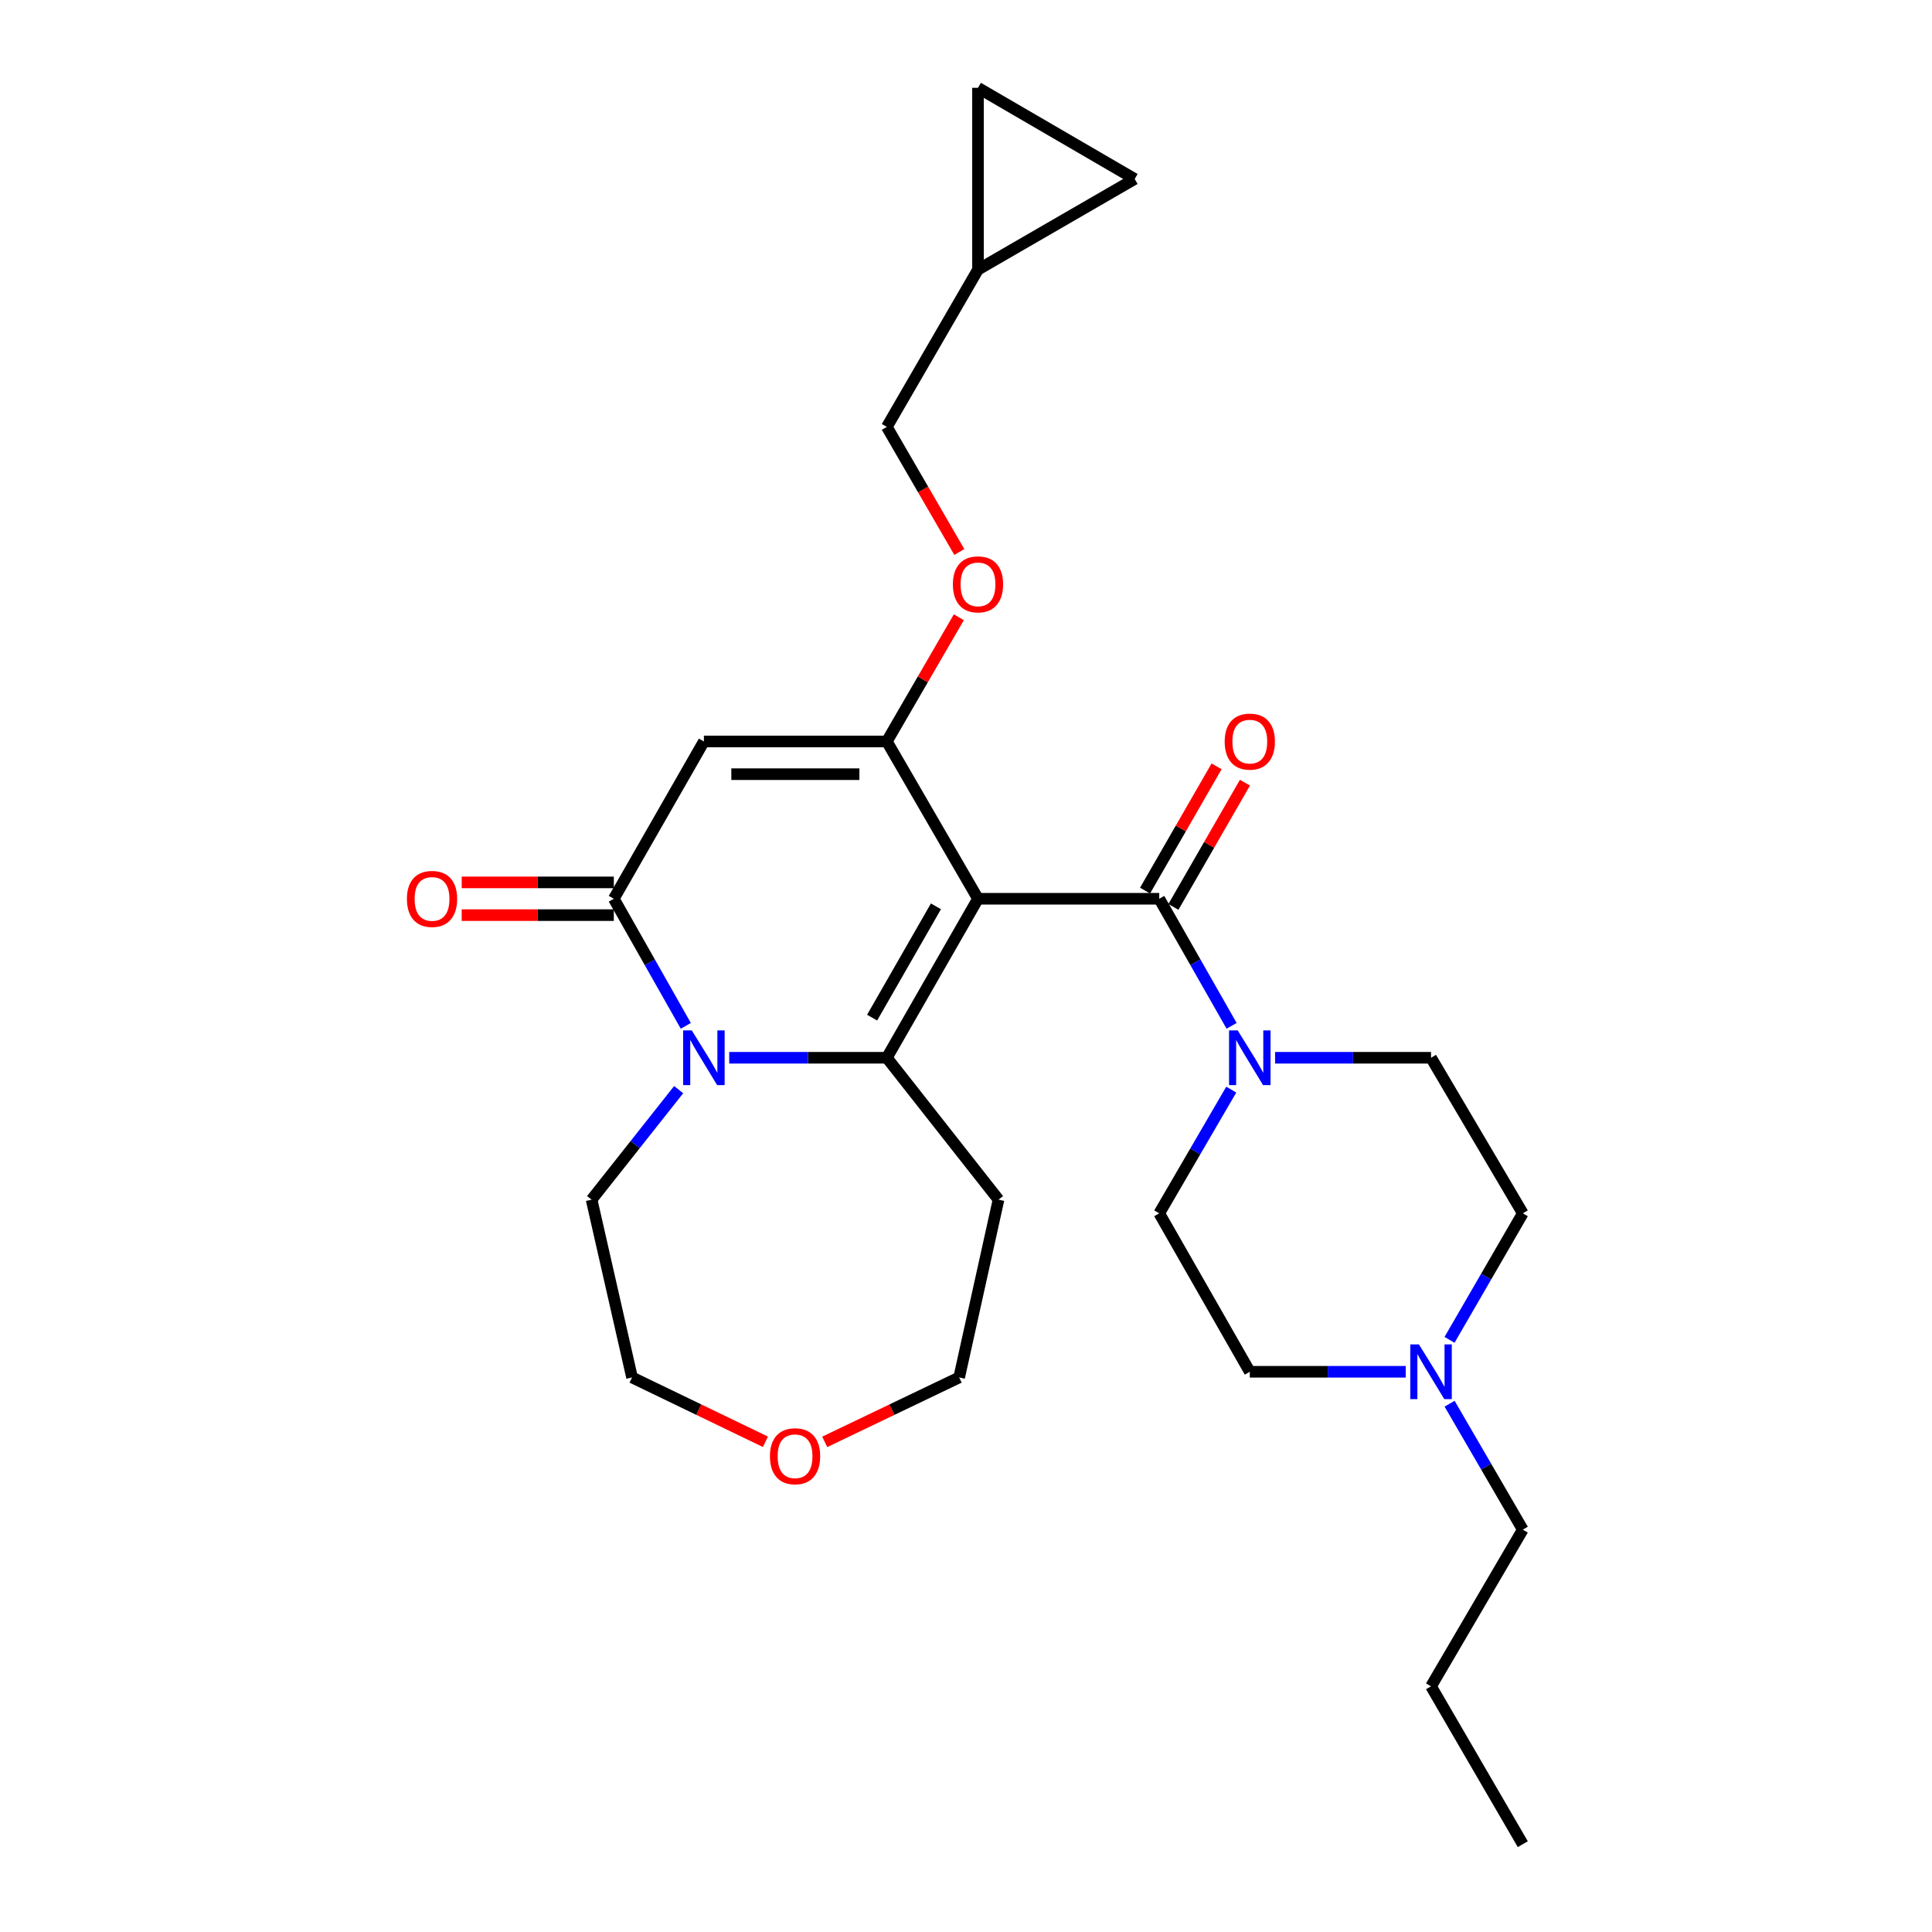 <?xml version='1.0' encoding='iso-8859-1'?>
<svg version='1.1' baseProfile='full'
              xmlns='http://www.w3.org/2000/svg'
                      xmlns:rdkit='http://www.rdkit.org/xml'
                      xmlns:xlink='http://www.w3.org/1999/xlink'
                  xml:space='preserve'
width='1000px' height='1000px' viewBox='0 0 1000 1000'>
<!-- END OF HEADER -->
<rect style='opacity:1.0;fill:#FFFFFF;stroke:none' width='1000' height='1000' x='0' y='0'> </rect>
<path class='bond-0' d='M 506.21,465.199 L 459.024,547.497' style='fill:none;fill-rule:evenodd;stroke:#000000;stroke-width:6px;stroke-linecap:butt;stroke-linejoin:miter;stroke-opacity:1' />
<path class='bond-0' d='M 484.437,469.118 L 451.407,526.726' style='fill:none;fill-rule:evenodd;stroke:#000000;stroke-width:6px;stroke-linecap:butt;stroke-linejoin:miter;stroke-opacity:1' />
<path class='bond-1' d='M 506.21,465.199 L 459.024,383.776' style='fill:none;fill-rule:evenodd;stroke:#000000;stroke-width:6px;stroke-linecap:butt;stroke-linejoin:miter;stroke-opacity:1' />
<path class='bond-5' d='M 506.21,465.199 L 600.018,465.199' style='fill:none;fill-rule:evenodd;stroke:#000000;stroke-width:6px;stroke-linecap:butt;stroke-linejoin:miter;stroke-opacity:1' />
<path class='bond-2' d='M 459.024,547.497 L 418.232,547.497' style='fill:none;fill-rule:evenodd;stroke:#000000;stroke-width:6px;stroke-linecap:butt;stroke-linejoin:miter;stroke-opacity:1' />
<path class='bond-2' d='M 418.232,547.497 L 377.439,547.497' style='fill:none;fill-rule:evenodd;stroke:#0000FF;stroke-width:6px;stroke-linecap:butt;stroke-linejoin:miter;stroke-opacity:1' />
<path class='bond-16' d='M 459.024,547.497 L 516.835,620.939' style='fill:none;fill-rule:evenodd;stroke:#000000;stroke-width:6px;stroke-linecap:butt;stroke-linejoin:miter;stroke-opacity:1' />
<path class='bond-3' d='M 459.024,383.776 L 364.332,383.776' style='fill:none;fill-rule:evenodd;stroke:#000000;stroke-width:6px;stroke-linecap:butt;stroke-linejoin:miter;stroke-opacity:1' />
<path class='bond-3' d='M 444.82,400.715 L 378.536,400.715' style='fill:none;fill-rule:evenodd;stroke:#000000;stroke-width:6px;stroke-linecap:butt;stroke-linejoin:miter;stroke-opacity:1' />
<path class='bond-7' d='M 459.024,383.776 L 477.657,351.634' style='fill:none;fill-rule:evenodd;stroke:#000000;stroke-width:6px;stroke-linecap:butt;stroke-linejoin:miter;stroke-opacity:1' />
<path class='bond-7' d='M 477.657,351.634 L 496.29,319.493' style='fill:none;fill-rule:evenodd;stroke:#FF0000;stroke-width:6px;stroke-linecap:butt;stroke-linejoin:miter;stroke-opacity:1' />
<path class='bond-21' d='M 351.273,563.998 L 328.741,592.469' style='fill:none;fill-rule:evenodd;stroke:#0000FF;stroke-width:6px;stroke-linecap:butt;stroke-linejoin:miter;stroke-opacity:1' />
<path class='bond-21' d='M 328.741,592.469 L 306.21,620.939' style='fill:none;fill-rule:evenodd;stroke:#000000;stroke-width:6px;stroke-linecap:butt;stroke-linejoin:miter;stroke-opacity:1' />
<path class='bond-27' d='M 354.971,530.972 L 336.341,498.085' style='fill:none;fill-rule:evenodd;stroke:#0000FF;stroke-width:6px;stroke-linecap:butt;stroke-linejoin:miter;stroke-opacity:1' />
<path class='bond-27' d='M 336.341,498.085 L 317.71,465.199' style='fill:none;fill-rule:evenodd;stroke:#000000;stroke-width:6px;stroke-linecap:butt;stroke-linejoin:miter;stroke-opacity:1' />
<path class='bond-4' d='M 364.332,383.776 L 317.71,465.199' style='fill:none;fill-rule:evenodd;stroke:#000000;stroke-width:6px;stroke-linecap:butt;stroke-linejoin:miter;stroke-opacity:1' />
<path class='bond-12' d='M 317.71,456.729 L 278.341,456.729' style='fill:none;fill-rule:evenodd;stroke:#000000;stroke-width:6px;stroke-linecap:butt;stroke-linejoin:miter;stroke-opacity:1' />
<path class='bond-12' d='M 278.341,456.729 L 238.973,456.729' style='fill:none;fill-rule:evenodd;stroke:#FF0000;stroke-width:6px;stroke-linecap:butt;stroke-linejoin:miter;stroke-opacity:1' />
<path class='bond-12' d='M 317.71,473.668 L 278.341,473.668' style='fill:none;fill-rule:evenodd;stroke:#000000;stroke-width:6px;stroke-linecap:butt;stroke-linejoin:miter;stroke-opacity:1' />
<path class='bond-12' d='M 278.341,473.668 L 238.973,473.668' style='fill:none;fill-rule:evenodd;stroke:#FF0000;stroke-width:6px;stroke-linecap:butt;stroke-linejoin:miter;stroke-opacity:1' />
<path class='bond-6' d='M 600.018,465.199 L 618.749,498.084' style='fill:none;fill-rule:evenodd;stroke:#000000;stroke-width:6px;stroke-linecap:butt;stroke-linejoin:miter;stroke-opacity:1' />
<path class='bond-6' d='M 618.749,498.084 L 637.48,530.969' style='fill:none;fill-rule:evenodd;stroke:#0000FF;stroke-width:6px;stroke-linecap:butt;stroke-linejoin:miter;stroke-opacity:1' />
<path class='bond-13' d='M 607.358,469.424 L 625.871,437.267' style='fill:none;fill-rule:evenodd;stroke:#000000;stroke-width:6px;stroke-linecap:butt;stroke-linejoin:miter;stroke-opacity:1' />
<path class='bond-13' d='M 625.871,437.267 L 644.384,405.11' style='fill:none;fill-rule:evenodd;stroke:#FF0000;stroke-width:6px;stroke-linecap:butt;stroke-linejoin:miter;stroke-opacity:1' />
<path class='bond-13' d='M 592.678,460.973 L 611.191,428.816' style='fill:none;fill-rule:evenodd;stroke:#000000;stroke-width:6px;stroke-linecap:butt;stroke-linejoin:miter;stroke-opacity:1' />
<path class='bond-13' d='M 611.191,428.816 L 629.704,396.659' style='fill:none;fill-rule:evenodd;stroke:#FF0000;stroke-width:6px;stroke-linecap:butt;stroke-linejoin:miter;stroke-opacity:1' />
<path class='bond-14' d='M 637.294,563.986 L 618.656,596.001' style='fill:none;fill-rule:evenodd;stroke:#0000FF;stroke-width:6px;stroke-linecap:butt;stroke-linejoin:miter;stroke-opacity:1' />
<path class='bond-14' d='M 618.656,596.001 L 600.018,628.016' style='fill:none;fill-rule:evenodd;stroke:#000000;stroke-width:6px;stroke-linecap:butt;stroke-linejoin:miter;stroke-opacity:1' />
<path class='bond-15' d='M 659.979,547.497 L 700.34,547.497' style='fill:none;fill-rule:evenodd;stroke:#0000FF;stroke-width:6px;stroke-linecap:butt;stroke-linejoin:miter;stroke-opacity:1' />
<path class='bond-15' d='M 700.34,547.497 L 740.701,547.497' style='fill:none;fill-rule:evenodd;stroke:#000000;stroke-width:6px;stroke-linecap:butt;stroke-linejoin:miter;stroke-opacity:1' />
<path class='bond-20' d='M 496.547,285.708 L 477.786,253.338' style='fill:none;fill-rule:evenodd;stroke:#FF0000;stroke-width:6px;stroke-linecap:butt;stroke-linejoin:miter;stroke-opacity:1' />
<path class='bond-20' d='M 477.786,253.338 L 459.024,220.967' style='fill:none;fill-rule:evenodd;stroke:#000000;stroke-width:6px;stroke-linecap:butt;stroke-linejoin:miter;stroke-opacity:1' />
<path class='bond-8' d='M 750.274,693.503 L 769.236,660.759' style='fill:none;fill-rule:evenodd;stroke:#0000FF;stroke-width:6px;stroke-linecap:butt;stroke-linejoin:miter;stroke-opacity:1' />
<path class='bond-8' d='M 769.236,660.759 L 788.198,628.016' style='fill:none;fill-rule:evenodd;stroke:#000000;stroke-width:6px;stroke-linecap:butt;stroke-linejoin:miter;stroke-opacity:1' />
<path class='bond-22' d='M 750.306,726.555 L 769.252,759.146' style='fill:none;fill-rule:evenodd;stroke:#0000FF;stroke-width:6px;stroke-linecap:butt;stroke-linejoin:miter;stroke-opacity:1' />
<path class='bond-22' d='M 769.252,759.146 L 788.198,791.737' style='fill:none;fill-rule:evenodd;stroke:#000000;stroke-width:6px;stroke-linecap:butt;stroke-linejoin:miter;stroke-opacity:1' />
<path class='bond-28' d='M 727.616,710.032 L 687.255,710.032' style='fill:none;fill-rule:evenodd;stroke:#0000FF;stroke-width:6px;stroke-linecap:butt;stroke-linejoin:miter;stroke-opacity:1' />
<path class='bond-28' d='M 687.255,710.032 L 646.893,710.032' style='fill:none;fill-rule:evenodd;stroke:#000000;stroke-width:6px;stroke-linecap:butt;stroke-linejoin:miter;stroke-opacity:1' />
<path class='bond-9' d='M 506.21,139.545 L 459.024,220.967' style='fill:none;fill-rule:evenodd;stroke:#000000;stroke-width:6px;stroke-linecap:butt;stroke-linejoin:miter;stroke-opacity:1' />
<path class='bond-10' d='M 506.21,139.545 L 587.313,92.641' style='fill:none;fill-rule:evenodd;stroke:#000000;stroke-width:6px;stroke-linecap:butt;stroke-linejoin:miter;stroke-opacity:1' />
<path class='bond-11' d='M 506.21,139.545 L 506.21,45.455' style='fill:none;fill-rule:evenodd;stroke:#000000;stroke-width:6px;stroke-linecap:butt;stroke-linejoin:miter;stroke-opacity:1' />
<path class='bond-30' d='M 587.313,92.641 L 506.21,45.455' style='fill:none;fill-rule:evenodd;stroke:#000000;stroke-width:6px;stroke-linecap:butt;stroke-linejoin:miter;stroke-opacity:1' />
<path class='bond-19' d='M 600.018,628.016 L 646.893,710.032' style='fill:none;fill-rule:evenodd;stroke:#000000;stroke-width:6px;stroke-linecap:butt;stroke-linejoin:miter;stroke-opacity:1' />
<path class='bond-18' d='M 740.701,547.497 L 788.198,628.016' style='fill:none;fill-rule:evenodd;stroke:#000000;stroke-width:6px;stroke-linecap:butt;stroke-linejoin:miter;stroke-opacity:1' />
<path class='bond-23' d='M 516.835,620.939 L 496.461,712.959' style='fill:none;fill-rule:evenodd;stroke:#000000;stroke-width:6px;stroke-linecap:butt;stroke-linejoin:miter;stroke-opacity:1' />
<path class='bond-17' d='M 426.873,746.311 L 461.667,729.635' style='fill:none;fill-rule:evenodd;stroke:#FF0000;stroke-width:6px;stroke-linecap:butt;stroke-linejoin:miter;stroke-opacity:1' />
<path class='bond-17' d='M 461.667,729.635 L 496.461,712.959' style='fill:none;fill-rule:evenodd;stroke:#000000;stroke-width:6px;stroke-linecap:butt;stroke-linejoin:miter;stroke-opacity:1' />
<path class='bond-29' d='M 396.176,746.268 L 361.658,729.613' style='fill:none;fill-rule:evenodd;stroke:#FF0000;stroke-width:6px;stroke-linecap:butt;stroke-linejoin:miter;stroke-opacity:1' />
<path class='bond-29' d='M 361.658,729.613 L 327.14,712.959' style='fill:none;fill-rule:evenodd;stroke:#000000;stroke-width:6px;stroke-linecap:butt;stroke-linejoin:miter;stroke-opacity:1' />
<path class='bond-24' d='M 306.21,620.939 L 327.14,712.959' style='fill:none;fill-rule:evenodd;stroke:#000000;stroke-width:6px;stroke-linecap:butt;stroke-linejoin:miter;stroke-opacity:1' />
<path class='bond-25' d='M 788.198,791.737 L 740.701,872.84' style='fill:none;fill-rule:evenodd;stroke:#000000;stroke-width:6px;stroke-linecap:butt;stroke-linejoin:miter;stroke-opacity:1' />
<path class='bond-26' d='M 740.701,872.84 L 788.198,954.545' style='fill:none;fill-rule:evenodd;stroke:#000000;stroke-width:6px;stroke-linecap:butt;stroke-linejoin:miter;stroke-opacity:1' />
<path  class='atom-3' d='M 358.072 533.337
L 367.352 548.337
Q 368.272 549.817, 369.752 552.497
Q 371.232 555.177, 371.312 555.337
L 371.312 533.337
L 375.072 533.337
L 375.072 561.657
L 371.192 561.657
L 361.232 545.257
Q 360.072 543.337, 358.832 541.137
Q 357.632 538.937, 357.272 538.257
L 357.272 561.657
L 353.592 561.657
L 353.592 533.337
L 358.072 533.337
' fill='#0000FF'/>
<path  class='atom-7' d='M 640.633 533.337
L 649.913 548.337
Q 650.833 549.817, 652.313 552.497
Q 653.793 555.177, 653.873 555.337
L 653.873 533.337
L 657.633 533.337
L 657.633 561.657
L 653.753 561.657
L 643.793 545.257
Q 642.633 543.337, 641.393 541.137
Q 640.193 538.937, 639.833 538.257
L 639.833 561.657
L 636.153 561.657
L 636.153 533.337
L 640.633 533.337
' fill='#0000FF'/>
<path  class='atom-8' d='M 493.21 302.461
Q 493.21 295.661, 496.57 291.861
Q 499.93 288.061, 506.21 288.061
Q 512.49 288.061, 515.85 291.861
Q 519.21 295.661, 519.21 302.461
Q 519.21 309.341, 515.81 313.261
Q 512.41 317.141, 506.21 317.141
Q 499.97 317.141, 496.57 313.261
Q 493.21 309.381, 493.21 302.461
M 506.21 313.941
Q 510.53 313.941, 512.85 311.061
Q 515.21 308.141, 515.21 302.461
Q 515.21 296.901, 512.85 294.101
Q 510.53 291.261, 506.21 291.261
Q 501.89 291.261, 499.53 294.061
Q 497.21 296.861, 497.21 302.461
Q 497.21 308.181, 499.53 311.061
Q 501.89 313.941, 506.21 313.941
' fill='#FF0000'/>
<path  class='atom-9' d='M 734.441 695.872
L 743.721 710.872
Q 744.641 712.352, 746.121 715.032
Q 747.601 717.712, 747.681 717.872
L 747.681 695.872
L 751.441 695.872
L 751.441 724.192
L 747.561 724.192
L 737.601 707.792
Q 736.441 705.872, 735.201 703.672
Q 734.001 701.472, 733.641 700.792
L 733.641 724.192
L 729.961 724.192
L 729.961 695.872
L 734.441 695.872
' fill='#0000FF'/>
<path  class='atom-13' d='M 210.62 465.279
Q 210.62 458.479, 213.98 454.679
Q 217.34 450.879, 223.62 450.879
Q 229.9 450.879, 233.26 454.679
Q 236.62 458.479, 236.62 465.279
Q 236.62 472.159, 233.22 476.079
Q 229.82 479.959, 223.62 479.959
Q 217.38 479.959, 213.98 476.079
Q 210.62 472.199, 210.62 465.279
M 223.62 476.759
Q 227.94 476.759, 230.26 473.879
Q 232.62 470.959, 232.62 465.279
Q 232.62 459.719, 230.26 456.919
Q 227.94 454.079, 223.62 454.079
Q 219.3 454.079, 216.94 456.879
Q 214.62 459.679, 214.62 465.279
Q 214.62 470.999, 216.94 473.879
Q 219.3 476.759, 223.62 476.759
' fill='#FF0000'/>
<path  class='atom-14' d='M 633.893 383.856
Q 633.893 377.056, 637.253 373.256
Q 640.613 369.456, 646.893 369.456
Q 653.173 369.456, 656.533 373.256
Q 659.893 377.056, 659.893 383.856
Q 659.893 390.736, 656.493 394.656
Q 653.093 398.536, 646.893 398.536
Q 640.653 398.536, 637.253 394.656
Q 633.893 390.776, 633.893 383.856
M 646.893 395.336
Q 651.213 395.336, 653.533 392.456
Q 655.893 389.536, 655.893 383.856
Q 655.893 378.296, 653.533 375.496
Q 651.213 372.656, 646.893 372.656
Q 642.573 372.656, 640.213 375.456
Q 637.893 378.256, 637.893 383.856
Q 637.893 389.576, 640.213 392.456
Q 642.573 395.336, 646.893 395.336
' fill='#FF0000'/>
<path  class='atom-18' d='M 398.518 753.75
Q 398.518 746.95, 401.878 743.15
Q 405.238 739.35, 411.518 739.35
Q 417.798 739.35, 421.158 743.15
Q 424.518 746.95, 424.518 753.75
Q 424.518 760.63, 421.118 764.55
Q 417.718 768.43, 411.518 768.43
Q 405.278 768.43, 401.878 764.55
Q 398.518 760.67, 398.518 753.75
M 411.518 765.23
Q 415.838 765.23, 418.158 762.35
Q 420.518 759.43, 420.518 753.75
Q 420.518 748.19, 418.158 745.39
Q 415.838 742.55, 411.518 742.55
Q 407.198 742.55, 404.838 745.35
Q 402.518 748.15, 402.518 753.75
Q 402.518 759.47, 404.838 762.35
Q 407.198 765.23, 411.518 765.23
' fill='#FF0000'/>
</svg>
